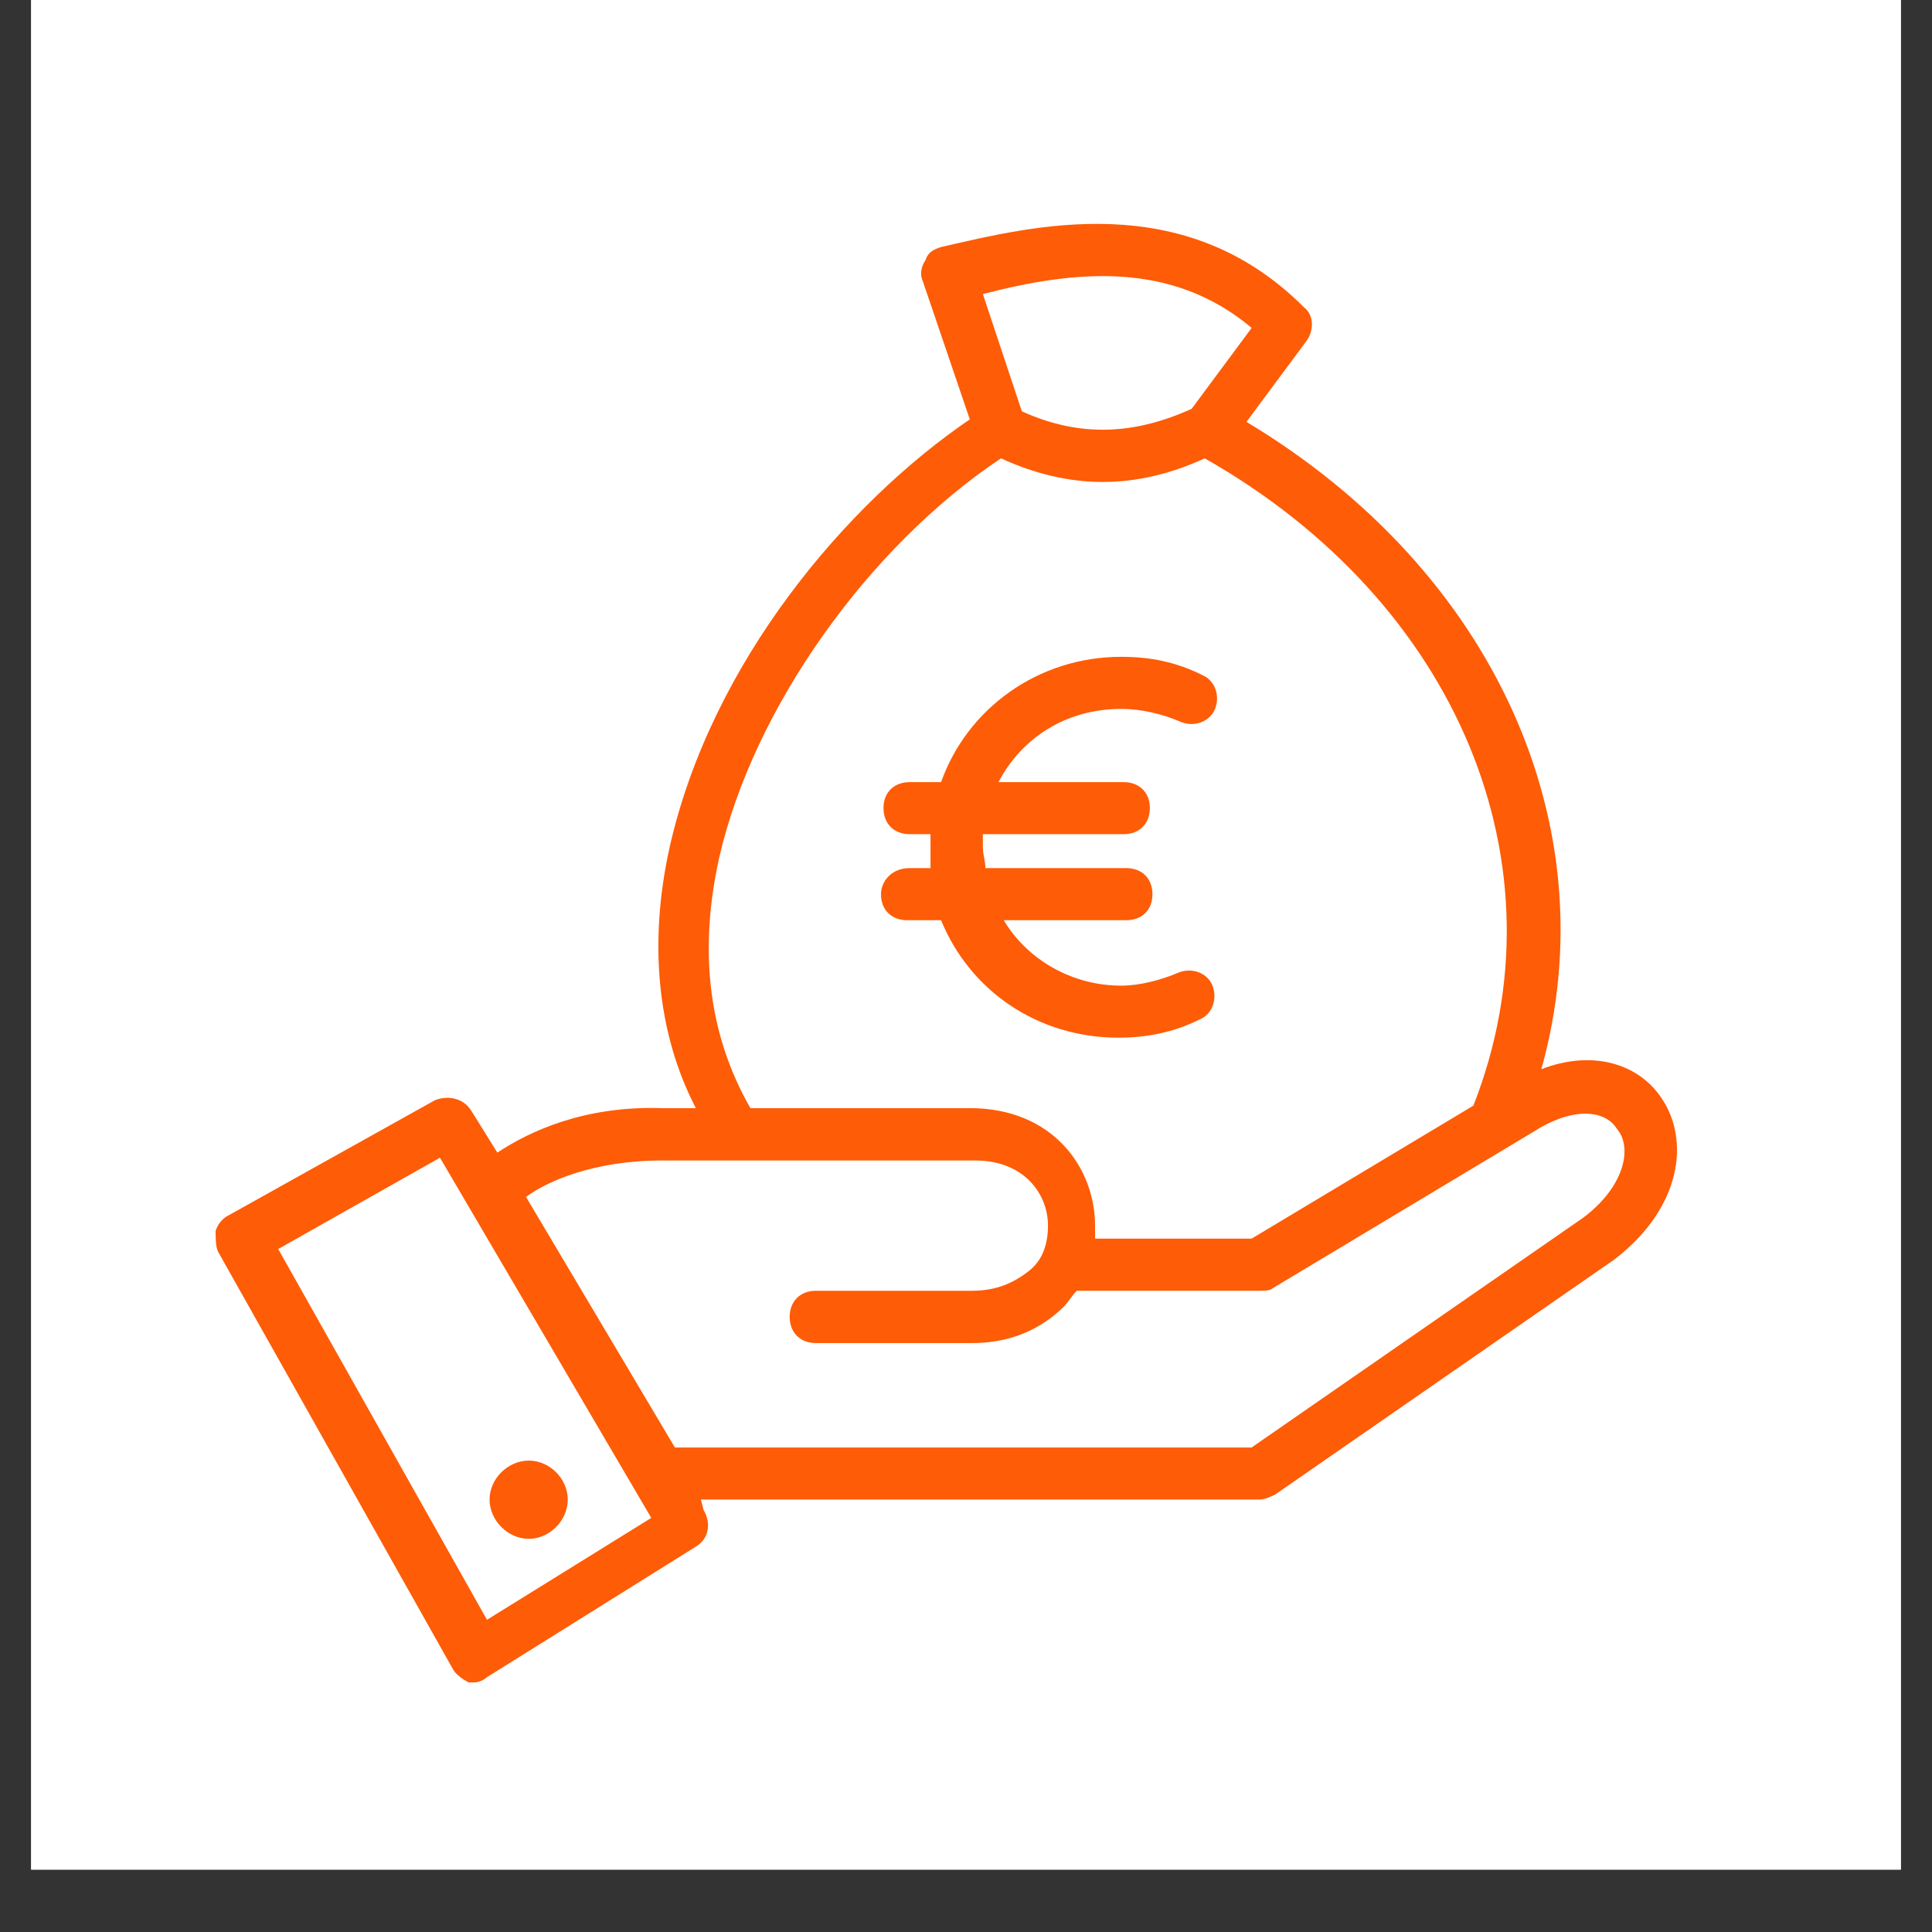 <svg xmlns="http://www.w3.org/2000/svg" xmlns:xlink="http://www.w3.org/1999/xlink" width="40" zoomAndPan="magnify" viewBox="0 0 30 30" height="40" preserveAspectRatio="xMidYMid meet" version="1.0"><rect x="0" y="0" width="30" height="30" fill="#333333" stroke="none"/><defs><clipPath id="c4b9675626"><path d="M 0.484 0 L 29.516 0 L 29.516 29.031 L 0.484 29.031 Z M 0.484 0 " clip-rule="nonzero"/></clipPath><clipPath id="65c1049a6b"><path d="M 3.348 3 L 26.574 3 L 26.574 26.129 L 3.348 26.129 Z M 3.348 3 " clip-rule="nonzero"/></clipPath></defs><g clip-path="url(#c4b9675626)"><path fill="#ffffff" d="M 0.484 0 L 29.516 0 L 29.516 29.031 L 0.484 29.031 Z M 0.484 0 " fill-opacity="1" fill-rule="nonzero"/><path fill="#ffffff" d="M 0.484 0 L 29.516 0 L 29.516 29.031 L 0.484 29.031 Z M 0.484 0 " fill-opacity="1" fill-rule="nonzero"/></g><g clip-path="url(#65c1049a6b)"><path fill="#fe5c07" d="M 25.797 17.047 C 25.473 16.559 24.785 16.277 23.934 16.602 C 24.988 12.832 23.203 8.859 19.355 6.551 L 20.285 5.297 C 20.406 5.133 20.406 4.891 20.246 4.77 C 18.383 2.902 16.031 3.512 14.613 3.836 C 14.492 3.875 14.41 3.918 14.371 4.039 C 14.289 4.16 14.289 4.281 14.328 4.363 L 15.059 6.512 C 13.152 7.809 11.047 10.277 10.398 13.156 C 10.074 14.613 10.195 16.031 10.805 17.207 L 10.277 17.207 C 9.062 17.168 8.211 17.574 7.723 17.898 L 7.32 17.25 C 7.195 17.047 6.953 17.004 6.75 17.086 L 3.551 18.871 C 3.469 18.91 3.387 18.992 3.348 19.113 C 3.348 19.234 3.348 19.355 3.387 19.438 L 7.035 25.922 C 7.074 26 7.195 26.082 7.277 26.125 L 7.359 26.125 C 7.441 26.125 7.52 26.082 7.562 26.043 L 10.805 24.016 C 11.008 23.895 11.047 23.652 10.926 23.449 L 10.883 23.285 L 19.555 23.285 C 19.637 23.285 19.719 23.246 19.801 23.207 L 25.066 19.559 C 26.121 18.75 26.242 17.695 25.797 17.047 Z M 7.562 25.152 L 4.32 19.395 L 6.832 17.977 L 10.113 23.57 Z M 19.434 5.094 L 18.504 6.348 C 17.609 6.754 16.762 6.793 15.867 6.387 L 15.262 4.566 C 16.68 4.199 18.18 4.039 19.434 5.09 Z M 11.168 13.316 C 11.695 11.008 13.477 8.496 15.543 7.117 C 16.07 7.359 16.598 7.484 17.125 7.484 C 17.652 7.484 18.18 7.359 18.707 7.117 C 22.637 9.348 24.34 13.438 22.879 17.168 L 19.434 19.234 L 17.004 19.234 L 17.004 19.031 C 17.004 18.141 16.355 17.207 15.059 17.207 L 11.652 17.207 C 11.004 16.074 10.844 14.777 11.168 13.316 Z M 24.582 18.91 L 19.434 22.477 L 10.48 22.477 L 8.168 18.586 C 8.492 18.344 9.223 18.02 10.277 18.02 L 15.141 18.02 C 15.91 18.02 16.273 18.547 16.273 19.031 C 16.273 19.316 16.191 19.559 15.992 19.723 C 15.746 19.922 15.465 20.043 15.098 20.043 L 12.668 20.043 C 12.426 20.043 12.262 20.207 12.262 20.449 C 12.262 20.691 12.426 20.855 12.668 20.855 L 15.098 20.855 C 15.828 20.855 16.273 20.531 16.52 20.289 C 16.598 20.207 16.641 20.125 16.719 20.043 L 19.559 20.043 C 19.637 20.043 19.719 20.043 19.762 20.004 L 23.812 17.574 C 24.379 17.207 24.906 17.207 25.109 17.531 C 25.352 17.816 25.23 18.426 24.582 18.91 Z M 24.582 18.91 " fill-opacity="1" fill-rule="nonzero"/></g><path fill="#fe5c07" d="M 8.211 23.895 C 8.535 23.895 8.816 23.609 8.816 23.285 C 8.816 22.961 8.535 22.68 8.211 22.68 C 7.887 22.68 7.602 22.961 7.602 23.285 C 7.602 23.609 7.887 23.895 8.211 23.895 Z M 8.211 23.895 " fill-opacity="1" fill-rule="nonzero"/><path fill="#fe5c07" d="M 13.68 13.887 C 13.68 14.129 13.844 14.289 14.086 14.289 L 14.613 14.289 C 15.059 15.383 16.113 16.113 17.367 16.113 C 17.812 16.113 18.219 16.031 18.625 15.832 C 18.828 15.75 18.906 15.508 18.828 15.305 C 18.746 15.102 18.504 15.02 18.301 15.102 C 18.016 15.223 17.691 15.305 17.41 15.305 C 16.641 15.305 15.949 14.898 15.586 14.289 L 17.488 14.289 C 17.734 14.289 17.895 14.129 17.895 13.887 C 17.895 13.641 17.734 13.48 17.488 13.48 L 15.301 13.48 C 15.301 13.359 15.262 13.277 15.262 13.156 L 15.262 12.953 L 17.449 12.953 C 17.691 12.953 17.855 12.793 17.855 12.547 C 17.855 12.305 17.691 12.145 17.449 12.145 L 15.504 12.145 C 15.867 11.453 16.559 11.008 17.41 11.008 C 17.73 11.008 18.059 11.09 18.34 11.211 C 18.543 11.293 18.785 11.211 18.867 11.008 C 18.949 10.805 18.867 10.562 18.664 10.48 C 18.258 10.277 17.855 10.199 17.41 10.199 C 16.113 10.199 15.016 11.008 14.613 12.145 L 14.125 12.145 C 13.883 12.145 13.719 12.305 13.719 12.547 C 13.719 12.793 13.883 12.953 14.125 12.953 L 14.449 12.953 L 14.449 13.48 L 14.125 13.48 C 13.844 13.48 13.68 13.684 13.68 13.887 Z M 13.68 13.887 " fill-opacity="1" fill-rule="nonzero"/></svg>